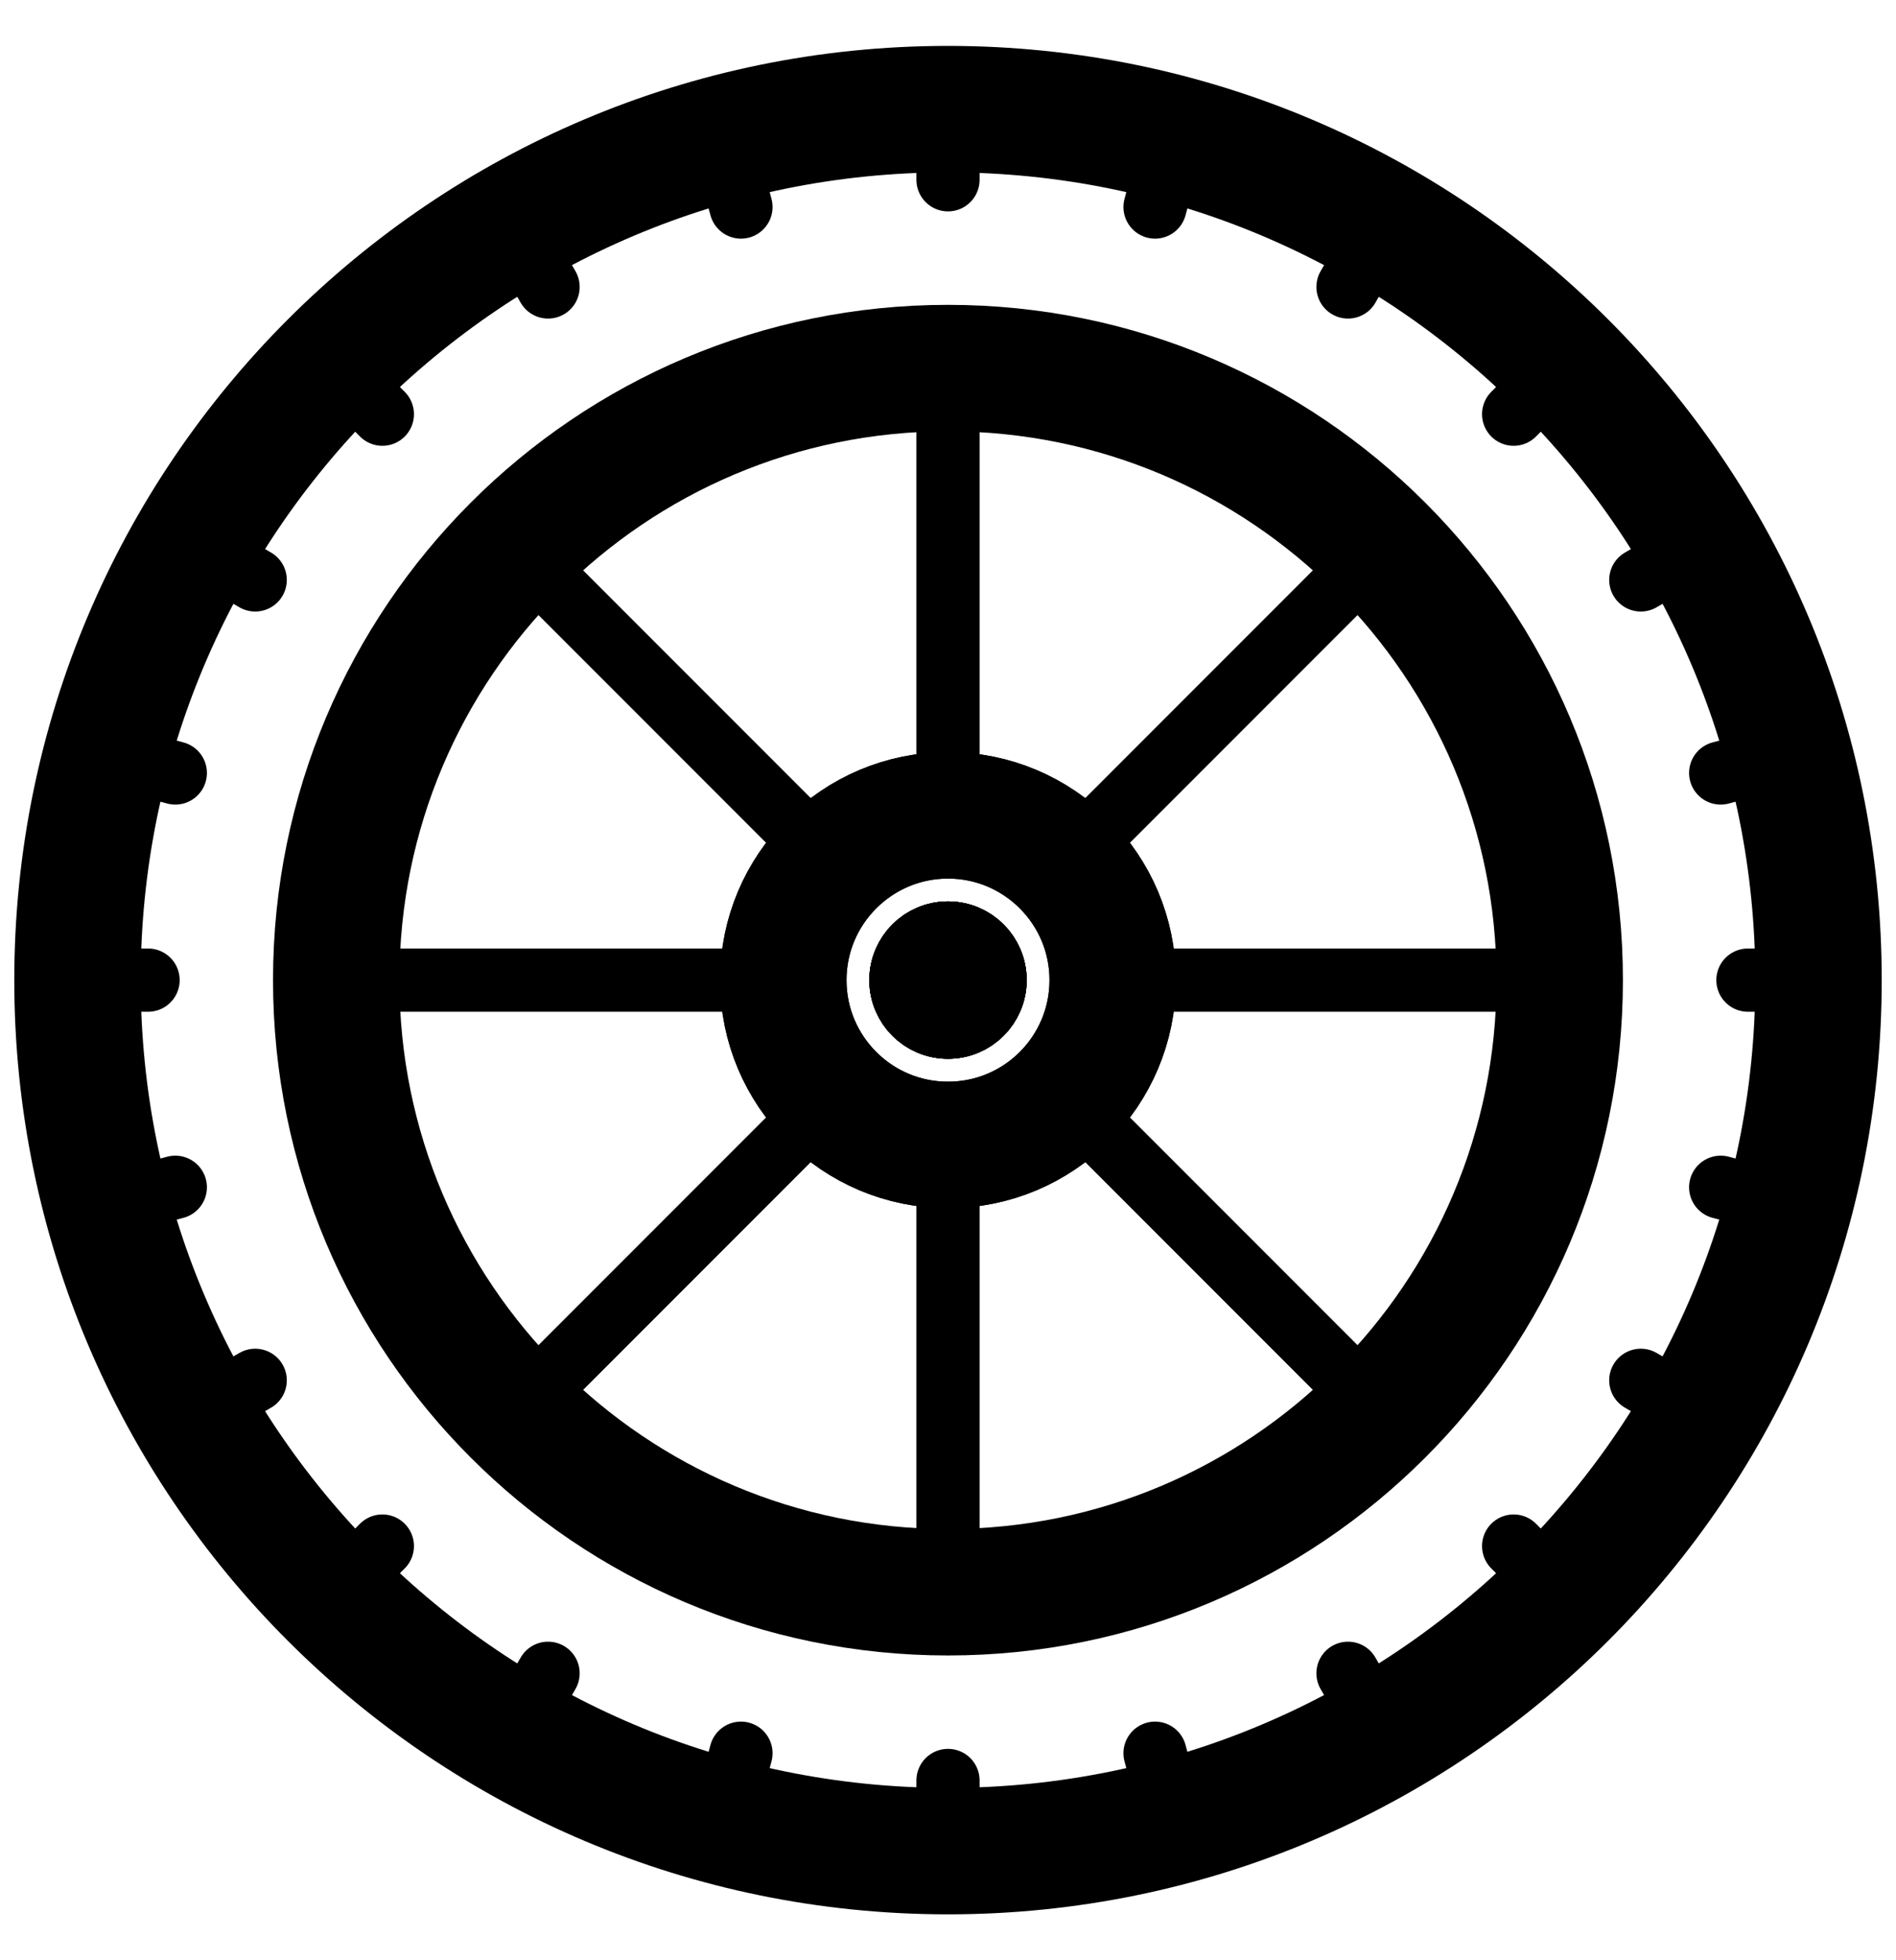 <svg xmlns="http://www.w3.org/2000/svg" width="30" height="31" viewBox="0 0 30 31" fill="none">
  <path d="M11.724 27.726L11.435 28.805" stroke="black" stroke-miterlimit="10" stroke-linecap="round"/>
  <path d="M15 28.157V29.274" stroke="black" stroke-miterlimit="10" stroke-linecap="round"/>
  <path d="M18.276 27.726L18.565 28.805" stroke="black" stroke-miterlimit="10" stroke-linecap="round"/>
  <path d="M15 16.244C15.411 16.244 15.745 15.911 15.745 15.5C15.745 15.088 15.411 14.755 15 14.755C14.588 14.755 14.255 15.088 14.255 15.5C14.255 15.911 14.588 16.244 15 16.244Z" stroke="black" stroke-miterlimit="10" stroke-linecap="round"/>
  <path d="M24.74 5.76C22.247 3.267 18.804 1.726 15 1.726C11.196 1.726 7.753 3.267 5.26 5.76C2.767 8.253 1.226 11.696 1.226 15.5C1.226 19.303 2.767 22.747 5.26 25.24C7.753 27.732 11.196 29.274 15 29.274C18.803 29.274 22.247 27.732 24.74 25.24C27.232 22.747 28.774 19.303 28.774 15.5C28.774 11.696 27.233 8.253 24.74 5.76ZM16.843 17.343C16.371 17.815 15.72 18.106 15 18.106C14.28 18.106 13.63 17.815 13.158 17.343C12.686 16.871 12.394 16.22 12.394 15.5C12.394 14.78 12.686 14.13 13.158 13.658C13.63 13.186 14.28 12.894 15 12.894C15.72 12.894 16.371 13.186 16.843 13.658C17.315 14.13 17.606 14.78 17.606 15.5C17.606 16.22 17.315 16.871 16.843 17.343Z" stroke="black" stroke-width="2" stroke-miterlimit="10" stroke-linecap="round"/>
  <path d="M15 16.244C15.411 16.244 15.745 15.911 15.745 15.5C15.745 15.088 15.411 14.755 15 14.755C14.588 14.755 14.255 15.088 14.255 15.5C14.255 15.911 14.588 16.244 15 16.244Z" stroke="black" stroke-miterlimit="10" stroke-linecap="round"/>
  <path d="M21.844 8.656C20.092 6.904 17.673 5.821 15 5.821C12.327 5.821 9.907 6.904 8.156 8.656C6.404 10.408 5.32 12.827 5.32 15.5C5.32 18.173 6.404 20.593 8.156 22.344C9.907 24.096 12.327 25.18 15 25.18C17.673 25.18 20.092 24.096 21.844 22.344C23.596 20.593 24.679 18.173 24.679 15.5C24.679 12.827 23.596 10.408 21.844 8.656ZM15 18.106C14.28 18.106 13.629 17.815 13.157 17.343C12.685 16.871 12.394 16.22 12.394 15.5C12.394 14.78 12.685 14.13 13.157 13.658C13.629 13.186 14.28 12.894 15 12.894C15.72 12.894 16.37 13.186 16.843 13.658C17.314 14.13 17.606 14.78 17.606 15.5C17.606 16.22 17.314 16.871 16.843 17.343C16.37 17.815 15.72 18.106 15 18.106Z" stroke="black" stroke-width="2" stroke-miterlimit="10" stroke-linecap="round"/>
  <path d="M15 16.244C15.411 16.244 15.745 15.911 15.745 15.5C15.745 15.088 15.411 14.755 15 14.755C14.588 14.755 14.255 15.088 14.255 15.5C14.255 15.911 14.588 16.244 15 16.244Z" stroke="black" stroke-miterlimit="10" stroke-linecap="round"/>
  <path d="M15 2.843V1.726" stroke="black" stroke-miterlimit="10" stroke-linecap="round"/>
  <path d="M11.724 3.274L11.435 2.195" stroke="black" stroke-miterlimit="10" stroke-linecap="round"/>
  <path d="M8.672 4.538L8.113 3.571" stroke="black" stroke-miterlimit="10" stroke-linecap="round"/>
  <path d="M6.05 6.55L5.26 5.76" stroke="black" stroke-miterlimit="10" stroke-linecap="round"/>
  <path d="M4.038 9.171L3.071 8.613" stroke="black" stroke-miterlimit="10" stroke-linecap="round"/>
  <path d="M2.774 12.224L1.695 11.935" stroke="black" stroke-miterlimit="10" stroke-linecap="round"/>
  <path d="M2.343 15.5H1.226" stroke="black" stroke-miterlimit="10" stroke-linecap="round"/>
  <path d="M2.774 18.776L1.695 19.065" stroke="black" stroke-miterlimit="10" stroke-linecap="round"/>
  <path d="M4.038 21.829L3.071 22.387" stroke="black" stroke-miterlimit="10" stroke-linecap="round"/>
  <path d="M6.05 24.45L5.26 25.24" stroke="black" stroke-miterlimit="10" stroke-linecap="round"/>
  <path d="M8.672 26.462L8.113 27.429" stroke="black" stroke-miterlimit="10" stroke-linecap="round"/>
  <path d="M21.329 26.462L21.887 27.429" stroke="black" stroke-miterlimit="10" stroke-linecap="round"/>
  <path d="M23.95 24.45L24.74 25.24" stroke="black" stroke-miterlimit="10" stroke-linecap="round"/>
  <path d="M25.962 21.829L26.929 22.387" stroke="black" stroke-miterlimit="10" stroke-linecap="round"/>
  <path d="M27.226 18.776L28.305 19.065" stroke="black" stroke-miterlimit="10" stroke-linecap="round"/>
  <path d="M27.657 15.5H28.774" stroke="black" stroke-miterlimit="10" stroke-linecap="round"/>
  <path d="M27.226 12.224L28.305 11.935" stroke="black" stroke-miterlimit="10" stroke-linecap="round"/>
  <path d="M25.962 9.171L26.929 8.613" stroke="black" stroke-miterlimit="10" stroke-linecap="round"/>
  <path d="M23.95 6.55L24.74 5.76" stroke="black" stroke-miterlimit="10" stroke-linecap="round"/>
  <path d="M21.329 4.538L21.887 3.571" stroke="black" stroke-miterlimit="10" stroke-linecap="round"/>
  <path d="M18.276 3.274L18.565 2.195" stroke="black" stroke-miterlimit="10" stroke-linecap="round"/>
  <path d="M15 16.244C15.411 16.244 15.745 15.911 15.745 15.5C15.745 15.088 15.411 14.755 15 14.755C14.588 14.755 14.255 15.088 14.255 15.5C14.255 15.911 14.588 16.244 15 16.244Z" fill="black" stroke="black" stroke-miterlimit="10"/>
  <path d="M15 12.894V5.821" stroke="black" stroke-miterlimit="10"/>
  <path d="M13.157 13.657L8.156 8.656" stroke="black" stroke-miterlimit="10"/>
  <path d="M12.394 15.5H5.321" stroke="black" stroke-miterlimit="10"/>
  <path d="M13.157 17.343L8.156 22.344" stroke="black" stroke-miterlimit="10"/>
  <path d="M15 25.179V18.106" stroke="black" stroke-miterlimit="10"/>
  <path d="M21.844 22.344L16.843 17.343" stroke="black" stroke-miterlimit="10"/>
  <path d="M24.679 15.5H17.606" stroke="black" stroke-miterlimit="10"/>
  <path d="M21.844 8.656L16.843 13.657" stroke="black" stroke-miterlimit="10"/>
</svg>